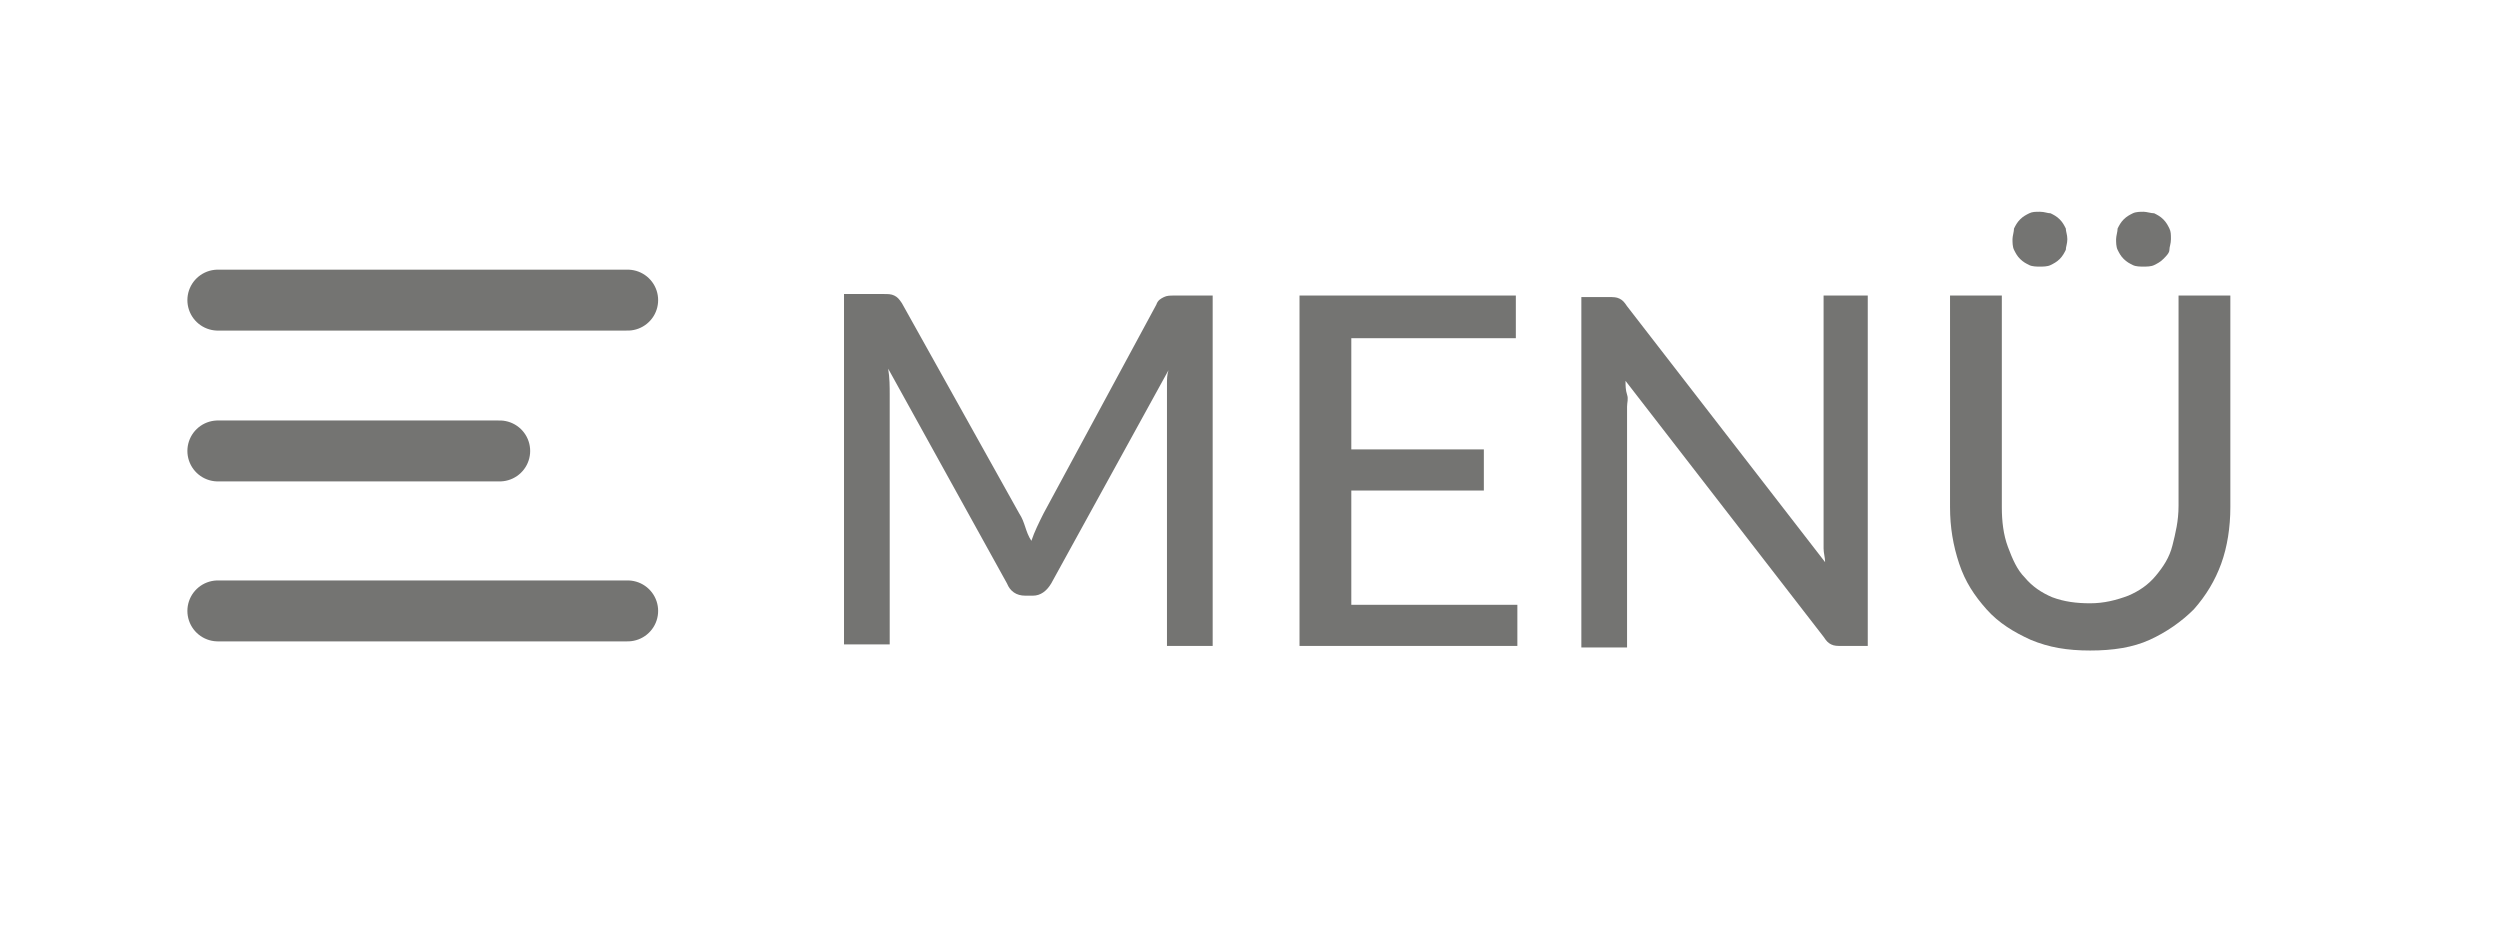 <?xml version="1.0" encoding="utf-8"?>
<!-- Generator: Adobe Illustrator 27.5.0, SVG Export Plug-In . SVG Version: 6.00 Build 0)  -->
<svg version="1.1" id="Ebene_1" xmlns="http://www.w3.org/2000/svg" xmlns:xlink="http://www.w3.org/1999/xlink" x="0px" y="0px"
	 viewBox="0 0 164.1 61.2" style="enable-background:new 0 0 164.1 61.2;" xml:space="preserve">
<style type="text/css">
	.st0{fill:#747472;stroke:#747472;stroke-width:4;stroke-linecap:round;}
	.st1{fill:#747472;}
</style>
<g id="Gruppe_62">
	<line id="Linie_1" class="st0" x1="14.3" y1="19.7" x2="41.2" y2="19.7"/>
	<line id="Linie_2" class="st0" x1="14.3" y1="29.6" x2="32.8" y2="29.6"/>
	<line id="Linie_3" class="st0" x1="14.3" y1="40.1" x2="41.2" y2="40.1"/>
</g>
<g>
	<path class="st1" d="M79.6,19.4v23h-3V26c0-0.2,0-0.5,0-0.8c0-0.3,0-0.6,0.1-0.9l-7.7,14c-0.3,0.5-0.7,0.8-1.2,0.8h-0.5
		c-0.6,0-1-0.3-1.2-0.8l-7.8-14.1c0.1,0.6,0.1,1.2,0.1,1.7v16.4h-3v-23H58c0.3,0,0.5,0,0.7,0.1c0.2,0.1,0.3,0.2,0.5,0.5l7.7,13.8
		c0.2,0.3,0.3,0.6,0.4,0.9s0.2,0.6,0.4,0.9c0.2-0.6,0.5-1.2,0.8-1.8L75.9,20c0.1-0.3,0.3-0.4,0.5-0.5s0.4-0.1,0.7-0.1L79.6,19.4
		L79.6,19.4z"/>
	<path class="st1" d="M99.6,39.6l0,2.8H85.3v-23h14.2v2.8H88.7v7.3h8.7v2.7h-8.7v7.5H99.6L99.6,39.6z"/>
	<path class="st1" d="M122.6,19.4v23h-1.7c-0.3,0-0.5,0-0.7-0.1c-0.2-0.1-0.3-0.2-0.5-0.5l-13-16.8c0,0.3,0,0.6,0.1,0.9s0,0.5,0,0.8
		v15.8h-3v-23h1.8c0.3,0,0.5,0,0.7,0.1s0.3,0.2,0.5,0.5l13,16.8c0-0.3-0.1-0.6-0.1-0.9c0-0.3,0-0.6,0-0.8V19.4L122.6,19.4
		L122.6,19.4z"/>
	<path class="st1" d="M137.2,39.6c0.9,0,1.7-0.2,2.5-0.5c0.7-0.3,1.3-0.7,1.8-1.3c0.5-0.6,0.9-1.2,1.1-2s0.4-1.6,0.4-2.6V19.4h3.4
		v13.9c0,1.3-0.2,2.6-0.6,3.7s-1,2.1-1.8,3c-0.8,0.8-1.8,1.5-2.9,2s-2.4,0.7-3.9,0.7s-2.7-0.2-3.9-0.7c-1.1-0.5-2.1-1.1-2.9-2
		s-1.4-1.8-1.8-3s-0.6-2.4-0.6-3.7V19.4h3.4v13.9c0,0.9,0.1,1.8,0.4,2.6s0.6,1.5,1.1,2c0.5,0.6,1.1,1,1.8,1.3
		C135.5,39.5,136.3,39.6,137.2,39.6L137.2,39.6z M135.7,15.7c0,0.3-0.1,0.5-0.1,0.7c-0.1,0.2-0.2,0.4-0.4,0.6s-0.4,0.3-0.6,0.4
		c-0.2,0.1-0.5,0.1-0.7,0.1s-0.5,0-0.7-0.1c-0.2-0.1-0.4-0.2-0.6-0.4c-0.2-0.2-0.3-0.4-0.4-0.6c-0.1-0.2-0.1-0.5-0.1-0.7
		s0.1-0.5,0.1-0.7c0.1-0.2,0.2-0.4,0.4-0.6s0.4-0.3,0.6-0.4c0.2-0.1,0.4-0.1,0.7-0.1s0.5,0.1,0.7,0.1c0.2,0.1,0.4,0.2,0.6,0.4
		c0.2,0.2,0.3,0.4,0.4,0.6C135.6,15.2,135.7,15.4,135.7,15.7z M142.5,15.7c0,0.3-0.1,0.5-0.1,0.7s-0.2,0.4-0.4,0.6s-0.4,0.3-0.6,0.4
		c-0.2,0.1-0.5,0.1-0.7,0.1s-0.5,0-0.7-0.1c-0.2-0.1-0.4-0.2-0.6-0.4c-0.2-0.2-0.3-0.4-0.4-0.6c-0.1-0.2-0.1-0.5-0.1-0.7
		s0.1-0.5,0.1-0.7c0.1-0.2,0.2-0.4,0.4-0.6s0.4-0.3,0.6-0.4c0.2-0.1,0.5-0.1,0.7-0.1s0.5,0.1,0.7,0.1c0.2,0.1,0.4,0.2,0.6,0.4
		s0.3,0.4,0.4,0.6S142.5,15.4,142.5,15.7z"/>
</g>
</svg>
